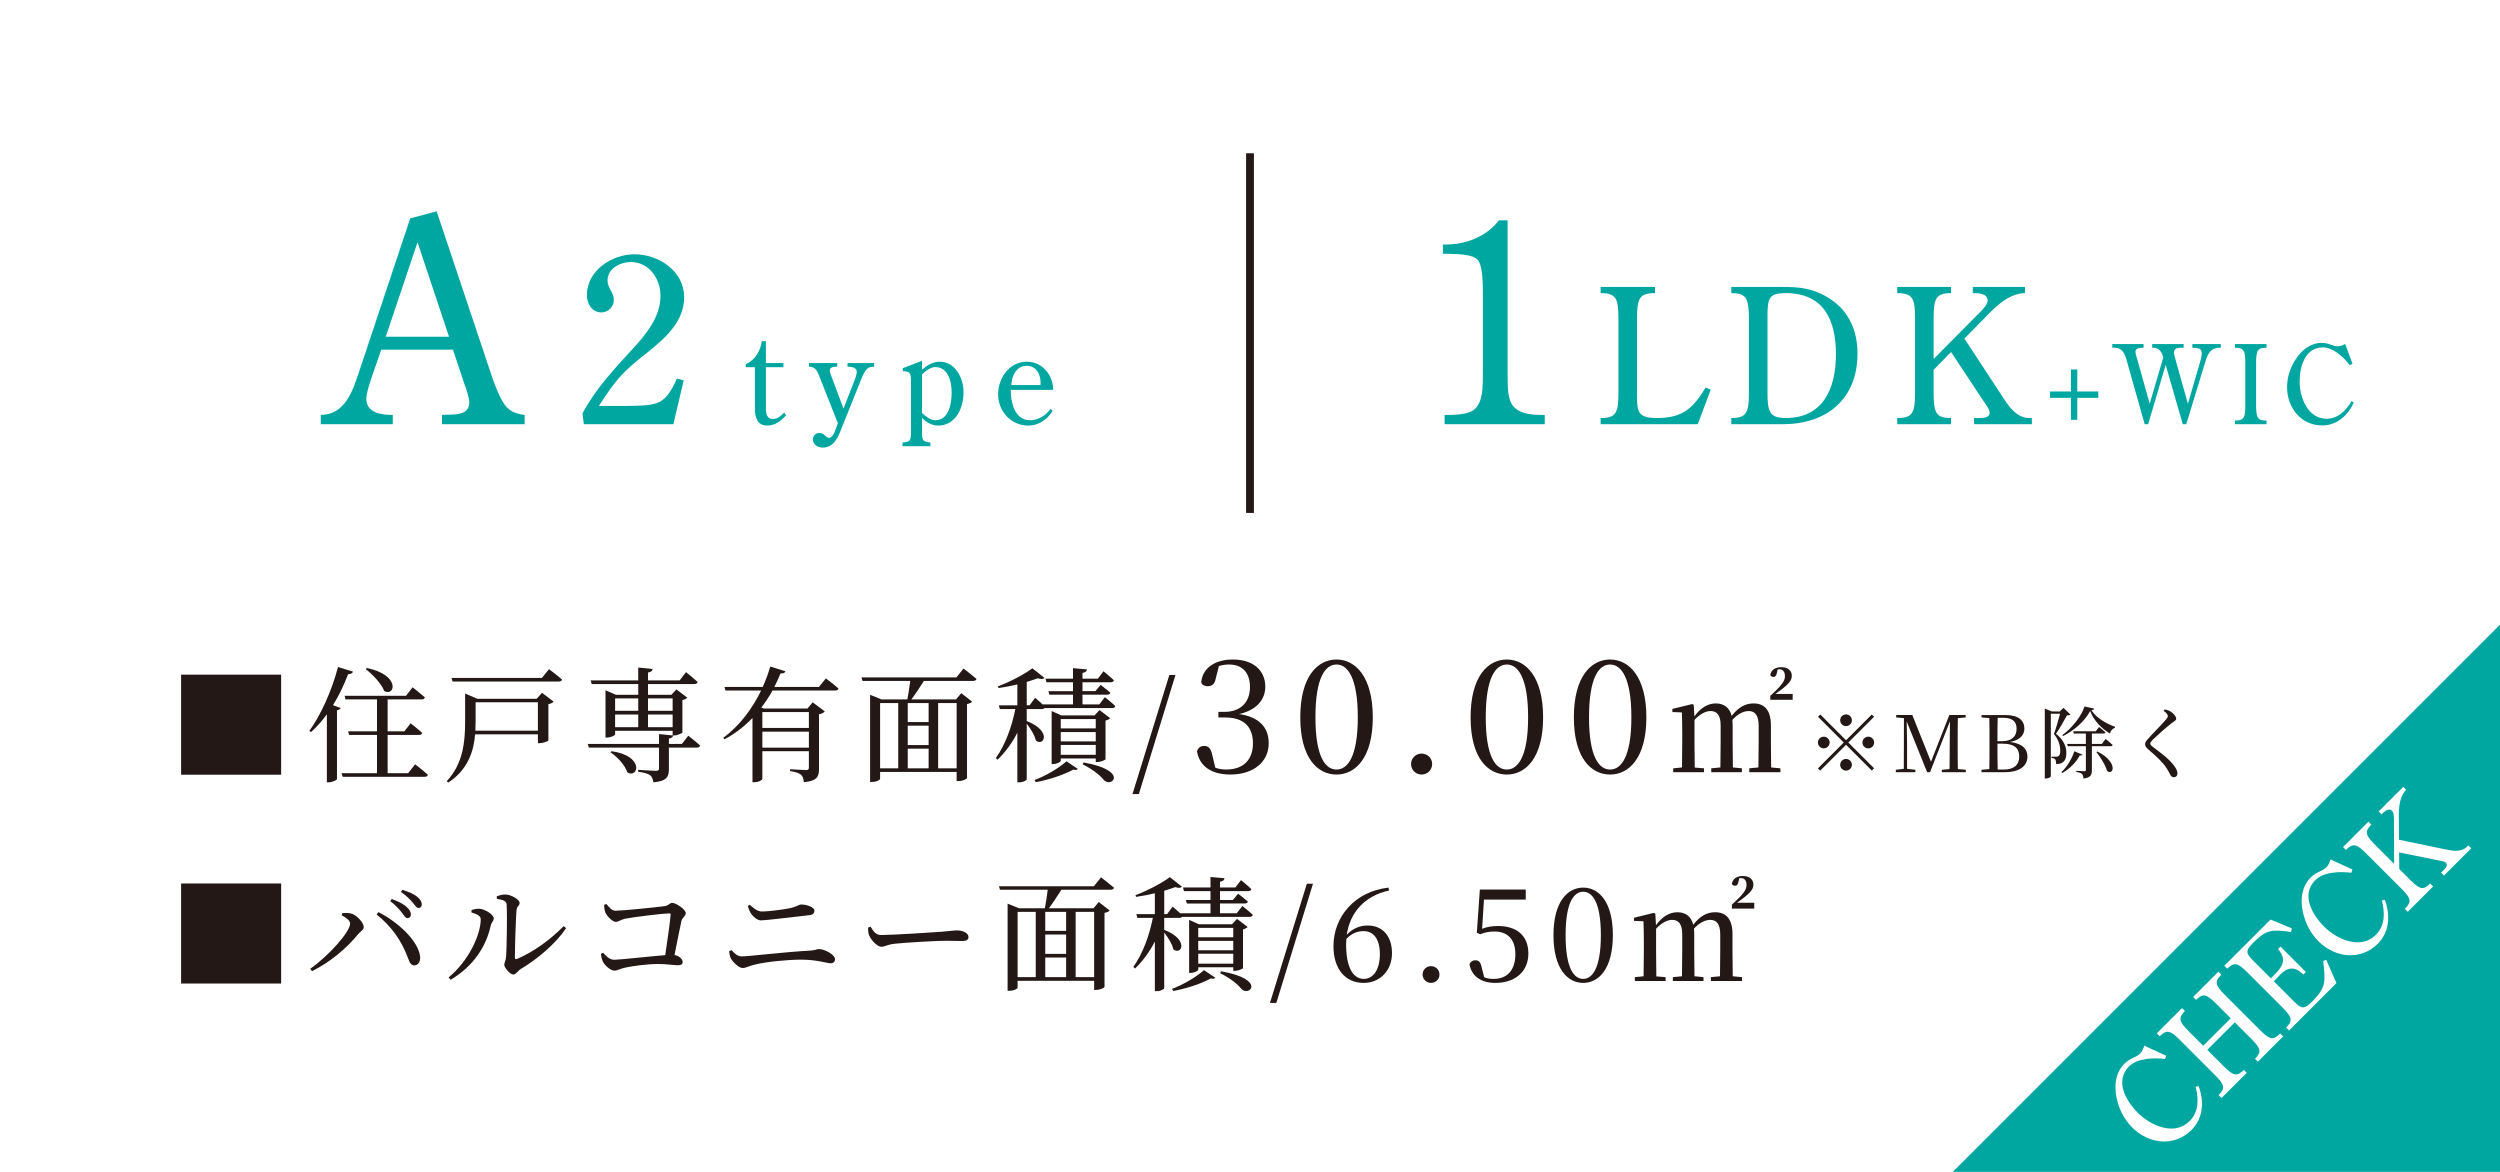 <?xml version="1.0" encoding="UTF-8"?>
<svg xmlns="http://www.w3.org/2000/svg" viewBox="0 0 320 150">
  <defs>
    <style>
      .cls-1 {
        fill: #00a6a0;
      }

      .cls-2 {
        mix-blend-mode: screen;
      }

      .cls-2, .cls-3 {
        fill: #fff;
      }

      .cls-4 {
        fill: none;
        stroke: #231815;
        stroke-miterlimit: 10;
      }

      .cls-5 {
        isolation: isolate;
      }

      .cls-6 {
        fill: #231815;
      }
    </style>
  </defs>
  <g class="cls-5">
    <g id="_レイヤー_2" data-name="レイヤー 2">
      <g id="WORD">
        <g>
          <g>
            <rect class="cls-2" width="320" height="150"/>
            <polygon class="cls-1" points="320 79.95 320 150 249.95 150 320 79.95"/>
            <g>
              <path class="cls-3" d="M277.273,135.135l-.146.419c-1.415-.192-3.542-.124-4.606.94-1.879,1.879-.385,4.437,1.132,5.953,1.629,1.629,4.674,2.999,6.609,1.063,1.211-1.211,1.178-2.852.781-4.402l.373-.102c.725,1.946.623,4.108-.894,5.624-2.229,2.23-5.489,1.801-7.605-.316-1.03-1.03-1.722-2.399-2.004-3.837-.316-1.494-.136-3.169,1.007-4.312.396-.396.781-.601,1.121-.759.351-.17.656-.316.895-.555.294-.294.407-.634.531-1.007l2.807,1.289Z"/>
              <path class="cls-3" d="M285.533,130.34l-1.845-1.846c-1.245-1.244-1.698-1.402-2.592-.509l-.374-.373,3.237-3.237.374.373c-.929.929-.77,1.381.475,2.626l4.438,4.438c1.256,1.256,1.697,1.403,2.625.475l.374.374-3.237,3.237-.374-.374c.895-.895.748-1.336-.508-2.592l-2.072-2.071-3.52,3.52,2.071,2.072c1.256,1.256,1.709,1.392,2.603.497l.374.374-3.226,3.226-.374-.374c.895-.895.758-1.347-.498-2.603l-4.438-4.438c-1.244-1.244-1.708-1.392-2.602-.498l-.374-.373,3.226-3.226.373.374c-.894.894-.746,1.357.498,2.603l1.846,1.845,3.52-3.52Z"/>
              <path class="cls-3" d="M295.15,124.412l-.328.328c-1.438-1.46-2.479-.555-3.317.396l-.464.464,2.615,2.615c.916.917,1.267,1.019,2.297-.012,1.846-1.845,1.709-2.637,1.416-5.194l.385-.158,1.312,2.987-6.066,6.066-.374-.374c.894-.895.759-1.346-.497-2.602l-4.438-4.438c-1.245-1.245-1.709-1.393-2.604-.498l-.373-.374,5.919-5.919,2.728,1.143-.112.453c-2.321-.328-3.102-.362-4.766,1.302-1.154,1.154-1.042,1.403.067,2.513l2.117,2.117.465-.465c1.063-1.063,1.595-1.98.452-3.282l.317-.317,3.248,3.248Z"/>
              <path class="cls-3" d="M301.111,111.298l-.146.419c-1.416-.193-3.543-.125-4.606.939-1.879,1.879-.385,4.437,1.131,5.953,1.63,1.63,4.675,2.999,6.61,1.063,1.211-1.211,1.178-2.852.781-4.402l.373-.103c.725,1.947.622,4.109-.895,5.626-2.229,2.229-5.488,1.8-7.605-.317-1.029-1.029-1.721-2.399-2.004-3.836-.316-1.494-.135-3.17,1.008-4.312.396-.396.781-.601,1.121-.759.351-.17.656-.316.895-.555.294-.294.407-.634.531-1.007l2.807,1.29Z"/>
              <path class="cls-3" d="M306.428,105.348c0-.385.045-1.268-.236-1.551-.453-.453-1.02.113-1.348.441l-.373-.373,3.146-3.146.373.373c-1.064,1.109-.951,2.898-.928,4.346l.011,2.049,5.546,1.154c1.144.238,2.468.589,3.327-.43l.374.374-3.486,3.485-.373-.373c.34-.34.996-.883.622-1.257-.204-.204-.837-.294-1.109-.339l-4.889-.996.022,2.128,1.358,1.358c1.256,1.256,1.696,1.402,2.603.497l.374.374-3.248,3.248-.374-.374c.928-.928.781-1.369-.475-2.625l-4.438-4.438c-1.245-1.244-1.697-1.403-2.626-.475l-.373-.374,3.248-3.248.374.373c-.906.906-.748,1.359.497,2.604l2.423,2.422-.023-5.229Z"/>
            </g>
          </g>
          <g>
            <path class="cls-1" d="M55.891,27.05l6.551,19.582c.468,1.403,1.404,4.392,2.376,5.436.612.684,1.439.936,2.339,1.044v1.188h-10.583v-1.188c1.224-.108,3.492.252,3.492-1.62,0-.576-.396-1.764-.612-2.304l-1.476-4.428h-9.179l-.468,1.368c-.36,1.044-1.439,3.852-1.439,4.896,0,1.836,1.908,2.088,3.383,2.088v1.188h-9.215v-1.188c3.096-.036,4.067-3.024,4.896-5.508l6.551-19.653,3.383-.9ZM53.444,31.01l-4.067,12.095h8.099l-4.032-12.095Z"/>
            <path class="cls-1" d="M74.733,54.299l-.18-1.38c1.65-3.09,3.99-5.609,6.33-8.16,1.77-1.89,3.66-4.169,3.66-6.899,0-2.189-1.47-4.319-3.78-4.319-1.41,0-3,.84-3,2.369,0,.99.81,1.5.81,2.49,0,.84-.72,1.59-1.59,1.59-1.2,0-1.86-1.08-1.86-2.22,0-3.15,3.209-5.22,6.089-5.22,3.09,0,6.36,2.13,6.36,5.489,0,3.09-2.37,5.19-4.56,6.96-3.33,2.61-4.05,3.42-6.36,6.96h2.94c1.86,0,3.48,0,4.56-.39.93-.36,1.74-1.32,2.49-3.12l.87.24-1.32,5.609h-11.459Z"/>
            <path class="cls-1" d="M95.457,47v-.385c1.185-.496,1.905-1.729,2.049-2.944h.528v2.801h2.241v.528h-2.241v4.85c0,.721-.08,1.777.912,1.777.625,0,1.009-.4,1.409-.801l.272.32c-.608.688-1.408,1.328-2.385,1.328-1.409,0-1.617-1.152-1.617-2.289v-5.186h-1.168Z"/>
            <path class="cls-1" d="M109.331,48.809c.112-.288.336-.88.336-1.2,0-.608-.721-.673-1.185-.673v-.464h3.409v.464c-.272.017-.592.017-.816.208-.464.337-.848,1.393-1.056,1.953l-2.305,5.73c-.432,1.152-.992,2.465-2.417,2.465-.592,0-1.249-.384-1.249-1.057,0-.479.384-.816.849-.816.624,0,.8.625,1.2.625.656,0,.929-1.393,1.153-1.873l-2.289-5.778c-.304-.736-.464-1.457-1.409-1.457v-.464h3.618v.464c-.336,0-.96.017-.96.465,0,.24.112.544.208.768l1.553,4.13,1.36-3.489Z"/>
            <path class="cls-1" d="M118.018,54.907c0,1.505,0,1.601,1.072,1.744v.465h-3.569v-.465c1.088-.144,1.088-.239,1.088-1.744v-6.243c-.032-.848-.096-1.152-1.056-1.152v-.384l2.465-.944v1.137c.672-.576,1.376-1.024,2.273-1.024,2,0,3.057,2.145,3.041,3.89.016,1.984-.976,4.289-3.265,4.289-.784,0-1.521-.432-2.049-.977v1.409ZM118.018,52.859c.464.432,1.041.929,1.712.929,1.745,0,2.081-2.193,2.081-3.554s-.416-3.25-2.113-3.25c-.561,0-1.329.545-1.681.961v4.914Z"/>
            <path class="cls-1" d="M129.378,49.898c0,1.568.464,3.89,2.465,3.89,1.073,0,2.001-.593,2.625-1.457l.272.256c-.672,1.104-1.793,1.889-3.105,1.889-2.241,0-3.874-1.824-3.874-4.018,0-2.049,1.425-4.161,3.666-4.161,2.001,0,3.377,1.712,3.377,3.602h-5.426ZM133.187,49.289c.096-1.104-.384-2.465-1.777-2.465-1.36,0-1.921,1.376-1.953,2.465h3.729Z"/>
          </g>
          <g>
            <path class="cls-1" d="M192.974,28.201v19.546c0,1.979,0,3.419.756,4.283.972,1.08,2.7,1.08,3.996,1.08v1.188h-12.814v-1.188c1.152,0,2.988,0,3.78-.685,1.116-.936,1.116-2.771,1.116-4.679v-10.151c0-1.08,0-3.167-.504-4.104-.432-.792-1.728-1.008-4.607-1.008v-1.188c2.627.107,5.507-.9,7.163-3.096h1.116Z"/>
            <path class="cls-1" d="M218.969,49.882l-1.656,4.416h-12.433v-.792c1.968,0,2.28-.624,2.28-3.288v-9.409c0-2.64-.312-3.288-2.28-3.288v-.792h6.961v.792c-1.992,0-2.304.648-2.304,3.288v9.889c0,2.112.192,2.809,2.568,2.809,3.216,0,4.632-1.225,6.217-3.912l.648.288Z"/>
            <path class="cls-1" d="M221.607,54.298v-.792c1.92,0,2.256-.624,2.256-3.288v-9.409c0-2.64-.336-3.288-2.256-3.288v-.792h6.577c2.016,0,4.104.12,6.36,1.728,2.256,1.608,3.216,4.081,3.216,6.793,0,5.856-3.96,9.049-9.577,9.049h-6.577ZM226.24,50.241c-.024,2.568.36,3.265,2.328,3.265,4.849,0,6.433-3.864,6.433-8.161,0-4.368-1.536-7.824-6.433-7.824-2.064,0-2.352.528-2.328,3.048v9.673Z"/>
            <path class="cls-1" d="M253.024,40.377c.408-.408,1.392-1.297,1.392-1.896,0-.96-1.2-.96-1.896-.96v-.792h6.673v.792c-2.304.048-4.081,2.064-5.593,3.624l-2.16,2.185,4.656,7.104c.96,1.464,1.992,3.24,3.984,3.072v.792h-7.393v-.792c.72,0,1.992.12,1.992-.672,0-.433-.576-1.2-.816-1.536l-4.128-6.241-2.232,2.28v2.881c0,2.664.312,3.288,2.232,3.288v.792h-6.889v-.792c1.968,0,2.28-.624,2.28-3.288v-9.409c0-2.64-.312-3.288-2.28-3.288v-.792h6.889v.792c-1.92,0-2.232.648-2.232,3.288v5.137l5.521-5.568Z"/>
            <path class="cls-1" d="M265.081,50.11v-2.815h.812v2.815h2.689v.812h-2.689v2.815h-.812v-2.815h-2.675v-.812h2.675Z"/>
            <path class="cls-1" d="M274.966,54.298h-.448l-2.213-7.844c-.308-1.121-.532-2.031-1.933-1.947v-.463h4.006v.463c-.393.027-1.037-.015-1.037.518,0,.267.14.715.224.953l1.597,5.701,1.737-5.926c-.182-.729-.588-1.316-1.415-1.246v-.463h4.02v.463c-.462,0-1.232-.057-1.232.574,0,.196.056.406.098.603l1.681,5.995,1.443-4.931c.126-.448.336-1.121.336-1.555,0-.743-.798-.645-1.205-.687v-.463h3.642v.463c-1.555-.07-1.793,1.177-2.157,2.353l-2.269,7.438h-.448l-2.186-7.592-2.241,7.592Z"/>
            <path class="cls-1" d="M288.783,51.917c0,1.555.196,1.919,1.331,1.919v.462h-4.034v-.462c1.121,0,1.317-.364,1.317-1.919v-5.491c0-1.541-.196-1.919-1.317-1.919v-.463h4.034v.463c-1.135,0-1.331.378-1.331,1.919v5.491Z"/>
            <path class="cls-1" d="M301.12,46.566l-.35.168c-.757-.994-2.115-2.269-3.432-2.269-2.325,0-2.983,2.507-2.983,4.384,0,2.018,1.037,4.749,3.432,4.749,1.499,0,2.494-1.037,3.208-2.241l.294.168c-.756,1.652-2.157,2.928-4.034,2.928-2.759,0-4.51-2.283-4.51-4.903,0-1.274.42-2.549,1.134-3.613.729-1.121,1.877-2.045,3.292-2.045.49,0,.854.111,1.163.224.322.112.603.21.896.21.364,0,.645-.14.953-.294l.938,2.535Z"/>
          </g>
          <line class="cls-4" x1="160" y1="65.655" x2="160" y2="19.617"/>
          <g>
            <path class="cls-6" d="M23.181,86.356h12.805v12.806h-12.805v-12.806Z"/>
            <path class="cls-6" d="M45.183,85.972c-.08.192-.272.336-.624.32-.544,1.425-1.185,2.769-1.937,3.97l.992.368c-.064.128-.208.239-.48.271v8.836c-.032.096-.56.4-1.072.4h-.224v-8.708c-.625.864-1.312,1.633-2.017,2.273l-.224-.145c1.409-1.953,2.865-5.074,3.666-8.18l1.921.593ZM48.256,98.969v-4.897h-3.569l-.128-.465h3.697v-4.081h-4.034l-.112-.465h7.859l.849-1.088s.96.752,1.568,1.296c-.048.177-.208.257-.432.257h-4.338v4.081h2.145l.8-1.024s.928.721,1.489,1.232c-.048.177-.208.257-.416.257h-4.018v4.897h2.625l.896-1.137s1.024.785,1.633,1.345c-.048.176-.192.256-.432.256h-10.484l-.128-.464h4.53ZM49.184,88.452c-.368-.96-1.488-2.128-2.369-2.801l.144-.144c4.337.88,3.617,3.713,2.225,2.944Z"/>
            <path class="cls-6" d="M59.534,88.773l1.569.673h7.587l.688-.769,1.489,1.137c-.112.128-.353.256-.672.32v4.642c-.016.096-.688.352-1.121.352h-.224v-1.136h-8.035c-.176,2.129-.896,4.514-3.441,6.178l-.192-.176c2.064-2.209,2.353-4.978,2.353-7.539v-3.682ZM69.362,86.772l.913-1.12s1.024.769,1.665,1.329c-.032.176-.208.256-.432.256h-13.574l-.144-.465h11.573ZM68.849,93.527v-3.633h-7.971v2.545l-.032,1.088h8.003Z"/>
            <path class="cls-6" d="M81.695,87.092v-1.648l1.841.192c-.032.224-.176.384-.592.448v1.008h4.05l.816-1.056s.929.735,1.489,1.264c-.048.177-.208.257-.432.257h-5.922v1.376h2.993l.64-.688,1.393,1.057c-.096.112-.32.256-.624.305v4.146c-.016.096-.64.384-1.057.384h-.128c-.048.225-.192.336-.544.4v.688h1.665l.816-1.057s.944.736,1.521,1.265c-.048.176-.208.256-.432.256h-3.57v2.721c0,.977-.208,1.569-1.984,1.729-.064-.385-.16-.705-.4-.896-.272-.208-.736-.353-1.553-.465v-.239s1.921.128,2.289.128c.288,0,.384-.097.384-.32v-2.657h-8.98l-.144-.464h9.124v-1.265l1.745.176v-.592h-7.363v.464c0,.112-.528.4-1.056.4h-.176v-6.051l1.329.576h2.865v-1.376h-5.955l-.144-.465h6.099ZM80.303,98.873c-.288-.929-1.296-2.001-2.161-2.577l.128-.145c4.242.593,3.458,3.538,2.033,2.722ZM81.695,90.982v-1.584h-2.961v1.584h2.961ZM78.734,93.078h2.961v-1.616h-2.961v1.616ZM82.944,89.398v1.584h3.153v-1.584h-3.153ZM82.944,91.462v1.616h3.153v-1.616h-3.153Z"/>
            <path class="cls-6" d="M100.528,85.924c-.064.191-.208.304-.624.271-.224.561-.48,1.137-.785,1.729h5.714l.88-1.089s.993.736,1.617,1.297c-.048.176-.208.256-.432.256h-8.019c-.4.736-.88,1.456-1.425,2.177l.336.128h5.57l.656-.8,1.553,1.168c-.112.16-.384.305-.736.368v6.979c0,.961-.208,1.553-1.937,1.713-.048-.416-.128-.736-.352-.944-.256-.208-.656-.368-1.409-.48v-.239s1.681.111,2.033.111c.288,0,.368-.096.368-.336v-2.081h-5.955v3.554c0,.112-.416.416-1.04.416h-.224v-8.228c-1.008,1.057-2.193,2.001-3.585,2.737l-.16-.191c2.129-1.553,3.746-3.778,4.85-6.051h-4.562l-.128-.464h4.898c.4-.881.72-1.761.96-2.609l1.937.608ZM103.537,93.175v-2.033h-5.955v2.033h5.955ZM97.582,95.703h5.955v-2.049h-5.955v2.049Z"/>
            <path class="cls-6" d="M111.373,88.933l1.457.593h3.313c.128-.656.272-1.617.368-2.369h-6.114l-.128-.448h12.149l.912-1.137s1.024.784,1.665,1.329c-.048.176-.208.256-.432.256h-6.307c-.496.8-1.104,1.713-1.601,2.369h5.714l.672-.801,1.393,1.089c-.112.128-.304.24-.656.304v9.46c0,.096-.48.4-1.121.4h-.208v-1.169h-9.796v.896c0,.096-.416.384-1.072.384h-.208v-11.156ZM114.974,98.345v-8.355h-2.321v8.355h2.321ZM116.191,92.422h2.673v-2.433h-2.673v2.433ZM116.191,95.367h2.673v-2.48h-2.673v2.48ZM116.191,98.345h2.673v-2.513h-2.673v2.513ZM122.45,89.989h-2.369v8.355h2.369v-8.355Z"/>
            <path class="cls-6" d="M133.695,86.772c-.16.16-.432.192-.864.049-.4.144-.88.304-1.409.464v2.993h.368l.704-.96s.512.432.96.848h3.89v-1.248h-3.025l-.128-.448h3.153v-1.137h-3.394l-.128-.464h3.521v-1.345l1.793.16c-.032.224-.176.384-.577.448v.736h1.969l.72-.944s.832.672,1.329,1.152c-.048.176-.192.256-.416.256h-3.602v1.137h1.649l.672-.801s.752.561,1.249,1.009c-.032.16-.192.24-.416.24h-3.153v1.248h2.145l.72-.928s.833.656,1.329,1.136c-.032.177-.176.257-.4.257h-8.66c-.064.096-.176.128-.32.128h-1.953v1.536c3.233,1.249,2.225,3.313,1.168,2.497-.144-.688-.688-1.536-1.168-2.161v7.123c0,.097-.4.385-.992.385h-.208v-6.354c-.656,1.296-1.504,2.448-2.529,3.457l-.224-.208c1.216-1.713,2.049-4.018,2.497-6.274h-1.985l-.128-.48h2.369v-2.673c-.784.191-1.616.352-2.401.464l-.08-.224c1.553-.561,3.458-1.585,4.402-2.306l1.553,1.232ZM137.969,98.425c-.128.128-.272.16-.577.08-1.393.752-3.169,1.296-4.802,1.616l-.176-.271c1.425-.545,2.945-1.409,4.098-2.401l1.457.977ZM134.608,91.014l1.248.561h4.242l.641-.688,1.36,1.04c-.096.112-.32.24-.592.305v4.945c-.032.112-.656.368-1.056.368h-.192v-.464h-4.481v.32c0,.112-.497.4-.993.4h-.176v-6.787ZM135.776,92.038v1.2h4.481v-1.2h-4.481ZM135.776,94.903h4.481v-1.2h-4.481v1.2ZM135.776,96.616h4.481v-1.265h-4.481v1.265ZM141.314,99.865c-.48-.608-1.44-1.393-2.737-2.033l.112-.239c5.826,1.024,3.649,3.297,2.625,2.272Z"/>
            <path class="cls-6" d="M149.679,86.388h.784l-4.69,15.254h-.816l4.722-15.254Z"/>
            <path class="cls-6" d="M153.216,96.16c.14-.48.5-.68.92-.68.56,0,.86.319,1.04,1.18l.38,1.601c.42.16.86.24,1.38.24,2.22,0,3.44-1.261,3.44-3.341,0-2.16-1.2-3.321-3.541-3.321h-.88v-.72h.78c1.92,0,3.261-1.101,3.261-3.181,0-1.82-.96-2.881-2.681-2.881-.44,0-.86.061-1.3.2l-.4,1.601c-.14.72-.5.98-1.041.98-.38,0-.7-.141-.82-.501.2-2.04,2.04-2.92,4.041-2.92,2.681,0,4.161,1.44,4.161,3.48,0,1.62-1.08,3.001-3.361,3.501,2.641.38,3.801,1.76,3.801,3.74,0,2.381-1.96,4.001-4.901,4.001-2.42,0-3.961-1.04-4.281-2.98Z"/>
            <path class="cls-6" d="M166.436,91.82c0-5.221,2.201-7.401,4.641-7.401,2.4,0,4.641,2.181,4.641,7.401,0,5.201-2.241,7.321-4.641,7.321-2.44,0-4.641-2.12-4.641-7.321ZM173.798,91.82c0-5.161-1.34-6.762-2.721-6.762-1.4,0-2.701,1.581-2.701,6.762,0,5.121,1.3,6.682,2.701,6.682,1.38,0,2.721-1.561,2.721-6.682Z"/>
            <path class="cls-6" d="M180.616,97.801c0-.74.58-1.341,1.34-1.341.78,0,1.36.601,1.36,1.341,0,.72-.58,1.34-1.36,1.34-.76,0-1.34-.62-1.34-1.34Z"/>
            <path class="cls-6" d="M188.236,91.82c0-5.221,2.201-7.401,4.641-7.401,2.4,0,4.641,2.181,4.641,7.401,0,5.201-2.241,7.321-4.641,7.321-2.44,0-4.641-2.12-4.641-7.321ZM195.598,91.82c0-5.161-1.34-6.762-2.721-6.762-1.4,0-2.701,1.581-2.701,6.762,0,5.121,1.3,6.682,2.701,6.682,1.38,0,2.721-1.561,2.721-6.682Z"/>
            <path class="cls-6" d="M201.455,91.82c0-5.221,2.201-7.401,4.641-7.401,2.4,0,4.641,2.181,4.641,7.401,0,5.201-2.241,7.321-4.641,7.321-2.44,0-4.641-2.12-4.641-7.321ZM208.817,91.82c0-5.161-1.34-6.762-2.721-6.762-1.4,0-2.701,1.581-2.701,6.762,0,5.121,1.3,6.682,2.701,6.682,1.38,0,2.721-1.561,2.721-6.682Z"/>
            <path class="cls-6" d="M223.907,98.841v-.496l1.168-.112.032-3.169v-2.161c0-1.393-.496-1.889-1.28-1.889-.672,0-1.425.4-2.081,1.12.016.177.032.385.032.608v2.321l.032,3.169,1.152.112v.496h-3.921v-.496l1.168-.112.032-3.169v-2.241c0-1.328-.512-1.809-1.297-1.809-.672,0-1.44.464-2.049,1.137v2.913l.032,3.186,1.185.096v.496h-3.938v-.496l1.121-.112.032-3.169v-1.104c0-1.089-.016-1.953-.048-2.77l-1.216-.048v-.4l2.545-.624.192.112.08,1.473c.801-1.121,1.745-1.665,2.737-1.665,1.008,0,1.761.496,2.033,1.601.913-1.152,1.761-1.601,2.817-1.601,1.344,0,2.209.816,2.209,2.802v2.225l.032,3.169,1.185.112v.496h-3.986ZM226.597,89.061c1.648-1.488,1.873-1.969,1.873-2.528,0-.545-.256-.864-.688-.864l-.24.016c-.16.849-.272.96-.576.96-.144,0-.288-.08-.368-.24.096-.672.672-1.008,1.408-1.008.88,0,1.345.48,1.345,1.088,0,.625-.352,1.104-2.097,2.337h2.209v.753h-2.865v-.513Z"/>
            <path class="cls-6" d="M239.591,91.455l.29.29-3.298,3.298,3.298,3.298-.29.29-3.298-3.298-3.308,3.308-.29-.289,3.308-3.309-3.298-3.298.29-.29,3.298,3.298,3.298-3.298ZM232.695,95.043c0-.41.34-.75.75-.75s.75.34.75.75-.34.75-.75.75-.75-.34-.75-.75ZM236.292,91.445c.41,0,.75.34.75.749,0,.41-.34.75-.75.75-.41,0-.75-.34-.75-.75,0-.409.34-.749.75-.749ZM236.292,98.641c-.41,0-.75-.34-.75-.749,0-.41.34-.75.75-.75.41,0,.75.34.75.75,0,.409-.34.749-.75.749ZM239.89,95.043c0,.41-.34.75-.75.75s-.75-.34-.75-.75.34-.75.75-.75.75.34.75.75Z"/>
            <path class="cls-6" d="M248.552,98.841v-.31l.99-.09c.02-1,.01-1.979.02-2.858l.03-3.259-2.548,6.517h-.37l-2.619-6.496.05,2.708v3.358l1.06.12v.31h-2.499v-.31l1.02-.12.02-6.486-.989-.09v-.311h2.059l2.389,5.978,2.349-5.978h2.089v.311l-.999.09c-.02.989-.02,1.988-.02,2.998v.53c0,.999,0,2.009.02,2.988l1.019.09v.31h-3.068Z"/>
            <path class="cls-6" d="M253.635,91.525h3.058c1.689,0,2.429.71,2.429,1.729,0,.779-.51,1.469-1.849,1.719,1.589.181,2.239.899,2.239,1.869,0,1.029-.76,1.999-2.929,1.999h-2.948v-.31l1-.09c.02-1,.02-2.02.02-3.049v-.489c0-1,0-1.989-.02-2.988l-1-.08v-.311ZM255.674,94.873h.58c1.239,0,1.869-.59,1.869-1.6,0-.879-.49-1.398-1.719-1.398h-.7c-.03.979-.03,1.969-.03,2.998ZM255.704,98.501h.81c1.229,0,1.949-.58,1.949-1.649,0-1.099-.649-1.659-2.109-1.659h-.679c0,1.24,0,2.289.03,3.309Z"/>
            <path class="cls-6" d="M261.735,90.695l.89.37h1.029l.47-.46.889.85c-.08.08-.21.109-.45.12-.33.619-.959,1.738-1.399,2.349.969.749,1.329,1.648,1.329,2.418.01.939-.33,1.439-1.299,1.47,0-.25-.05-.52-.13-.62-.07-.09-.26-.159-.47-.189v-.15h.629c.11,0,.17-.01.24-.05.16-.09.25-.3.25-.659,0-.7-.2-1.46-.81-2.189.24-.64.58-1.809.79-2.599h-1.189v8.026c0,.06-.25.27-.64.27h-.13v-8.955ZM266.552,96.592c-.04.101-.15.13-.34.101-.399.799-1.279,1.719-2.249,2.259l-.09-.13c.75-.7,1.369-1.789,1.639-2.659l1.039.43ZM264.064,94.213l-.08-.13c1.199-.849,2.499-2.479,2.829-3.657l1.259.279c-.03.11-.13.16-.37.19.61.999,1.849,1.699,3.019,2.139l-.01.14c-.339.09-.569.39-.64.72-1.089-.649-2.069-1.659-2.528-2.889-.66,1.27-2.059,2.519-3.478,3.208ZM266.992,95.223v-1.329h-1.549l-.07-.29h2.878l.43-.55s.51.39.82.68c-.03.11-.13.16-.25.16h-1.489v1.329h1.279l.48-.64s.56.45.899.77c-.03.11-.12.16-.26.16h-2.399v3.048c0,.58-.13.99-1.079,1.09-.02-.24-.06-.45-.17-.569-.13-.12-.34-.21-.75-.271v-.149s.84.06,1.02.06c.16,0,.21-.05.21-.18v-3.028h-2.319l-.08-.29h2.398ZM269.701,98.681c-.19-.76-.859-1.759-1.359-2.418l.12-.07c2.699,1.35,2.079,3.138,1.239,2.488Z"/>
            <path class="cls-6" d="M277.822,99.211c-.11-.21-.21-.45-.49-.87-.439-.689-1.179-1.419-2.378-2.438-.26-.22-.38-.439-.38-.649,0-.18.09-.37.27-.56.51-.61,1.969-2.06,2.409-2.608.17-.2.23-.3.23-.431,0-.18-.16-.39-.54-.669l.12-.17c.25.04.47.09.67.199.42.221.819.68.819.96,0,.24-.21.319-.58.59-.689.529-1.969,1.669-2.389,2.089-.28.29-.35.399-.35.52,0,.14.12.26.34.43,1.009.779,1.949,1.43,2.648,2.318.3.38.49.75.49,1.06,0,.28-.14.5-.47.5-.19,0-.34-.12-.42-.27Z"/>
            <path class="cls-6" d="M23.181,113.086h12.805v12.806h-12.805v-12.806Z"/>
            <path class="cls-6" d="M44.815,118.208c0-.399-.608-.816-1.088-1.056l.096-.272c.272-.016.672-.048,1.04.032.785.144,1.697,1.216,1.697,1.761,0,.336-.384.512-.704.88-1.425,1.776-3.666,3.666-5.922,4.754l-.224-.304c2.193-1.521,5.106-4.674,5.106-5.795ZM52.178,122.514c-.832-2.192-2.064-3.921-3.969-5.458l.224-.304c2.417,1.2,5.138,3.665,5.346,5.714.048.641-.289,1.104-.736,1.104-.464,0-.608-.368-.865-1.057ZM51.426,116.8c-.336-.416-.769-.929-1.473-1.457l.192-.271c.833.304,1.505.64,1.921,1.04.384.353.528.624.528.944,0,.288-.176.465-.448.465-.24,0-.416-.32-.72-.721ZM52.802,115.503c-.352-.399-.736-.816-1.489-1.345l.192-.256c.832.256,1.504.545,1.889.881.432.352.592.656.592.992,0,.288-.16.448-.416.448-.272,0-.448-.336-.768-.721Z"/>
            <path class="cls-6" d="M61.535,117.649c0-.496-.752-.721-1.185-.849v-.32c.272-.08.64-.176,1.024-.16.608.032,1.825.704,1.825,1.232,0,.353-.304.513-.384.913-.544,2.528-2.097,5.153-5.138,6.946l-.256-.304c2.513-2.049,4.114-5.41,4.114-7.459ZM64.544,123.49c0-.32.192-.432.24-1.072.064-.88.16-5.122.064-6.658-.016-.417-.448-.593-1.249-.705l-.016-.319c.432-.177.736-.24,1.104-.24.72,0,1.825.64,1.825,1.072,0,.368-.336.4-.4.912-.08.801-.208,4.866-.208,6.066,0,.208.112.272.288.192,2.161-.912,4.37-2.562,5.955-4.193l.32.256c-1.377,2.049-3.682,3.953-5.811,5.233-.368.225-.608.705-.96.705-.416,0-1.152-.896-1.152-1.249Z"/>
            <path class="cls-6" d="M77.165,123.09c-.128-.304-.24-.768-.24-.992l.272-.144c.4.432.8.896,1.44.896s4.674-.448,6.515-.593c.272-1.856.624-4.258.688-5.17.016-.128-.048-.176-.176-.176-.688,0-4.578.464-5.667.688-.464.097-.848.4-1.168.4-.464,0-1.216-.8-1.36-1.265-.096-.224-.144-.64-.144-.912l.288-.112c.368.4.64.864,1.2.864.816,0,5.234-.447,6.179-.576.608-.063.72-.432,1.057-.432.48,0,1.729.849,1.729,1.312,0,.384-.448.561-.56,1.024-.176.769-.528,2.609-.88,4.338.624.128,1.04.528,1.04.896,0,.288-.192.416-.656.416-.512,0-1.264-.16-2.497-.16-1.408,0-3.233.256-4.129.448-.816.176-1.072.4-1.457.4-.496,0-1.249-.688-1.473-1.153Z"/>
            <path class="cls-6" d="M93.549,122.674c-.128-.24-.176-.496-.208-.944l.304-.111c.368.432.752.8,1.329.8.8,0,5.747-.592,8.66-.736.768-.048.96-.208,1.185-.208.704,0,2.064.721,2.064,1.297,0,.319-.208.528-.56.528-.464,0-1.729-.465-3.762-.465-1.696,0-4.53.256-6.098.673-.641.16-1.008.399-1.409.399-.512,0-1.312-.848-1.504-1.232ZM96.142,116.96c-.176-.288-.304-.576-.416-.992l.256-.145c.608.561,1.041.849,1.585.849.736,0,2.545-.225,3.505-.416.992-.208,1.168-.48,1.488-.48.672,0,1.681.32,1.681.784,0,.305-.192.544-.592.576-2.465.272-5.619.673-6.259.673-.448,0-.96-.448-1.249-.849Z"/>
            <path class="cls-6" d="M111.245,119.713c-.128-.32-.128-.656-.128-.992l.32-.097c.368.577.64,1.057,1.36,1.057,1.504,0,6.899-.352,7.699-.416,1.072-.08,1.601-.176,2-.176.721,0,1.473.336,1.473.848,0,.32-.24.513-.816.513-.576,0-1.136-.032-2.161-.032-1.057,0-5.298.24-6.499.385-.993.111-1.185.384-1.697.384-.496,0-1.312-.864-1.553-1.473Z"/>
            <path class="cls-6" d="M128.973,115.663l1.457.593h3.313c.128-.656.272-1.617.368-2.369h-6.114l-.128-.448h12.149l.912-1.137s1.024.784,1.665,1.329c-.048.176-.208.256-.432.256h-6.307c-.496.8-1.104,1.713-1.601,2.369h5.714l.672-.801,1.393,1.089c-.112.128-.304.24-.656.304v9.46c0,.096-.48.4-1.121.4h-.208v-1.169h-9.796v.896c0,.096-.416.384-1.072.384h-.208v-11.156ZM132.575,125.075v-8.355h-2.321v8.355h2.321ZM133.791,119.153h2.673v-2.433h-2.673v2.433ZM133.791,122.098h2.673v-2.48h-2.673v2.48ZM133.791,125.075h2.673v-2.513h-2.673v2.513ZM140.05,116.72h-2.369v8.355h2.369v-8.355Z"/>
            <path class="cls-6" d="M151.295,113.502c-.16.16-.432.192-.864.049-.4.144-.88.304-1.409.464v2.993h.368l.704-.96s.512.432.96.848h3.89v-1.248h-3.025l-.128-.448h3.153v-1.137h-3.394l-.128-.464h3.521v-1.345l1.793.16c-.032.224-.176.384-.577.448v.736h1.969l.72-.944s.832.672,1.329,1.152c-.048.176-.192.256-.416.256h-3.602v1.137h1.649l.672-.801s.752.561,1.249,1.009c-.032.16-.192.24-.416.24h-3.153v1.248h2.145l.72-.928s.833.656,1.329,1.136c-.032.177-.176.257-.4.257h-8.66c-.064.096-.176.128-.32.128h-1.953v1.536c3.233,1.249,2.225,3.313,1.168,2.497-.144-.688-.688-1.536-1.168-2.161v7.123c0,.097-.4.385-.992.385h-.208v-6.354c-.656,1.296-1.504,2.448-2.529,3.457l-.224-.208c1.216-1.713,2.049-4.018,2.497-6.274h-1.985l-.128-.48h2.369v-2.673c-.784.191-1.616.352-2.401.464l-.08-.224c1.553-.561,3.458-1.585,4.402-2.306l1.553,1.232ZM155.569,125.155c-.128.128-.272.16-.577.08-1.393.752-3.169,1.296-4.802,1.616l-.176-.271c1.425-.545,2.945-1.409,4.098-2.401l1.457.977ZM152.207,117.744l1.249.561h4.242l.641-.688,1.36,1.04c-.096.112-.32.24-.592.305v4.945c-.032.112-.656.368-1.056.368h-.192v-.464h-4.481v.32c0,.112-.497.4-.993.4h-.176v-6.787ZM153.376,118.769v1.2h4.481v-1.2h-4.481ZM153.376,121.634h4.481v-1.2h-4.481v1.2ZM153.376,123.347h4.481v-1.265h-4.481v1.265ZM158.914,126.596c-.48-.608-1.44-1.393-2.737-2.033l.112-.239c5.826,1.024,3.649,3.297,2.625,2.272Z"/>
            <path class="cls-6" d="M167.278,113.118h.784l-4.69,15.254h-.816l4.722-15.254Z"/>
            <path class="cls-6" d="M170.684,121.106c0-3.762,2.737-7.011,7.043-7.491l.08.368c-3.185.688-5.01,2.865-5.426,5.666.752-.784,1.649-1.184,2.689-1.184,1.969,0,3.105,1.44,3.105,3.537,0,2.192-1.504,3.81-3.618,3.81-2.401,0-3.874-1.825-3.874-4.706ZM172.301,120.882c0,2.864.849,4.417,2.273,4.417,1.137,0,2.049-1.088,2.049-3.169,0-1.921-.784-2.945-2.097-2.945-.769,0-1.489.272-2.193.992l-.032.705Z"/>
            <path class="cls-6" d="M182.093,124.739c0-.593.464-1.072,1.072-1.072.625,0,1.088.479,1.088,1.072,0,.576-.464,1.072-1.088,1.072-.608,0-1.072-.496-1.072-1.072Z"/>
            <path class="cls-6" d="M188.093,123.427c.128-.337.4-.513.736-.513.448,0,.688.225.816.881l.336,1.296c.368.145.704.208,1.2.208,1.761,0,2.785-1.136,2.785-3.169,0-1.953-1.056-2.897-2.657-2.897-.688,0-1.281.112-1.841.353l-.432-.192.384-5.538h5.875v1.297h-5.346l-.24,3.729c.656-.257,1.312-.353,2.033-.353,2.385,0,3.89,1.217,3.89,3.521s-1.681,3.762-4.226,3.762c-1.825,0-3.057-.864-3.313-2.385Z"/>
            <path class="cls-6" d="M198.844,119.697c0-4.306,1.825-6.083,3.81-6.083,1.969,0,3.793,1.777,3.793,6.083,0,4.337-1.825,6.114-3.793,6.114-1.985,0-3.81-1.777-3.81-6.114ZM204.911,119.697c0-4.258-1.121-5.555-2.257-5.555-1.168,0-2.257,1.297-2.257,5.555,0,4.306,1.088,5.602,2.257,5.602,1.136,0,2.257-1.312,2.257-5.602Z"/>
            <path class="cls-6" d="M218.991,125.571v-.496l1.168-.112.032-3.169v-2.161c0-1.393-.496-1.889-1.28-1.889-.672,0-1.425.4-2.081,1.12.016.177.032.385.032.608v2.321l.032,3.169,1.152.112v.496h-3.921v-.496l1.168-.112.032-3.169v-2.241c0-1.328-.512-1.809-1.297-1.809-.672,0-1.44.464-2.049,1.137v2.913l.032,3.186,1.185.096v.496h-3.938v-.496l1.121-.112.032-3.169v-1.104c0-1.089-.016-1.953-.048-2.77l-1.216-.048v-.4l2.545-.624.192.112.08,1.473c.801-1.121,1.745-1.665,2.737-1.665,1.008,0,1.761.496,2.033,1.601.913-1.152,1.761-1.601,2.817-1.601,1.344,0,2.209.816,2.209,2.802v2.225l.032,3.169,1.185.112v.496h-3.986ZM221.681,115.791c1.648-1.488,1.873-1.969,1.873-2.528,0-.545-.256-.864-.688-.864l-.24.016c-.16.849-.272.96-.576.96-.144,0-.288-.08-.368-.24.096-.672.672-1.008,1.408-1.008.88,0,1.345.48,1.345,1.088,0,.625-.352,1.104-2.097,2.337h2.209v.753h-2.865v-.513Z"/>
          </g>
        </g>
      </g>
    </g>
  </g>
</svg>